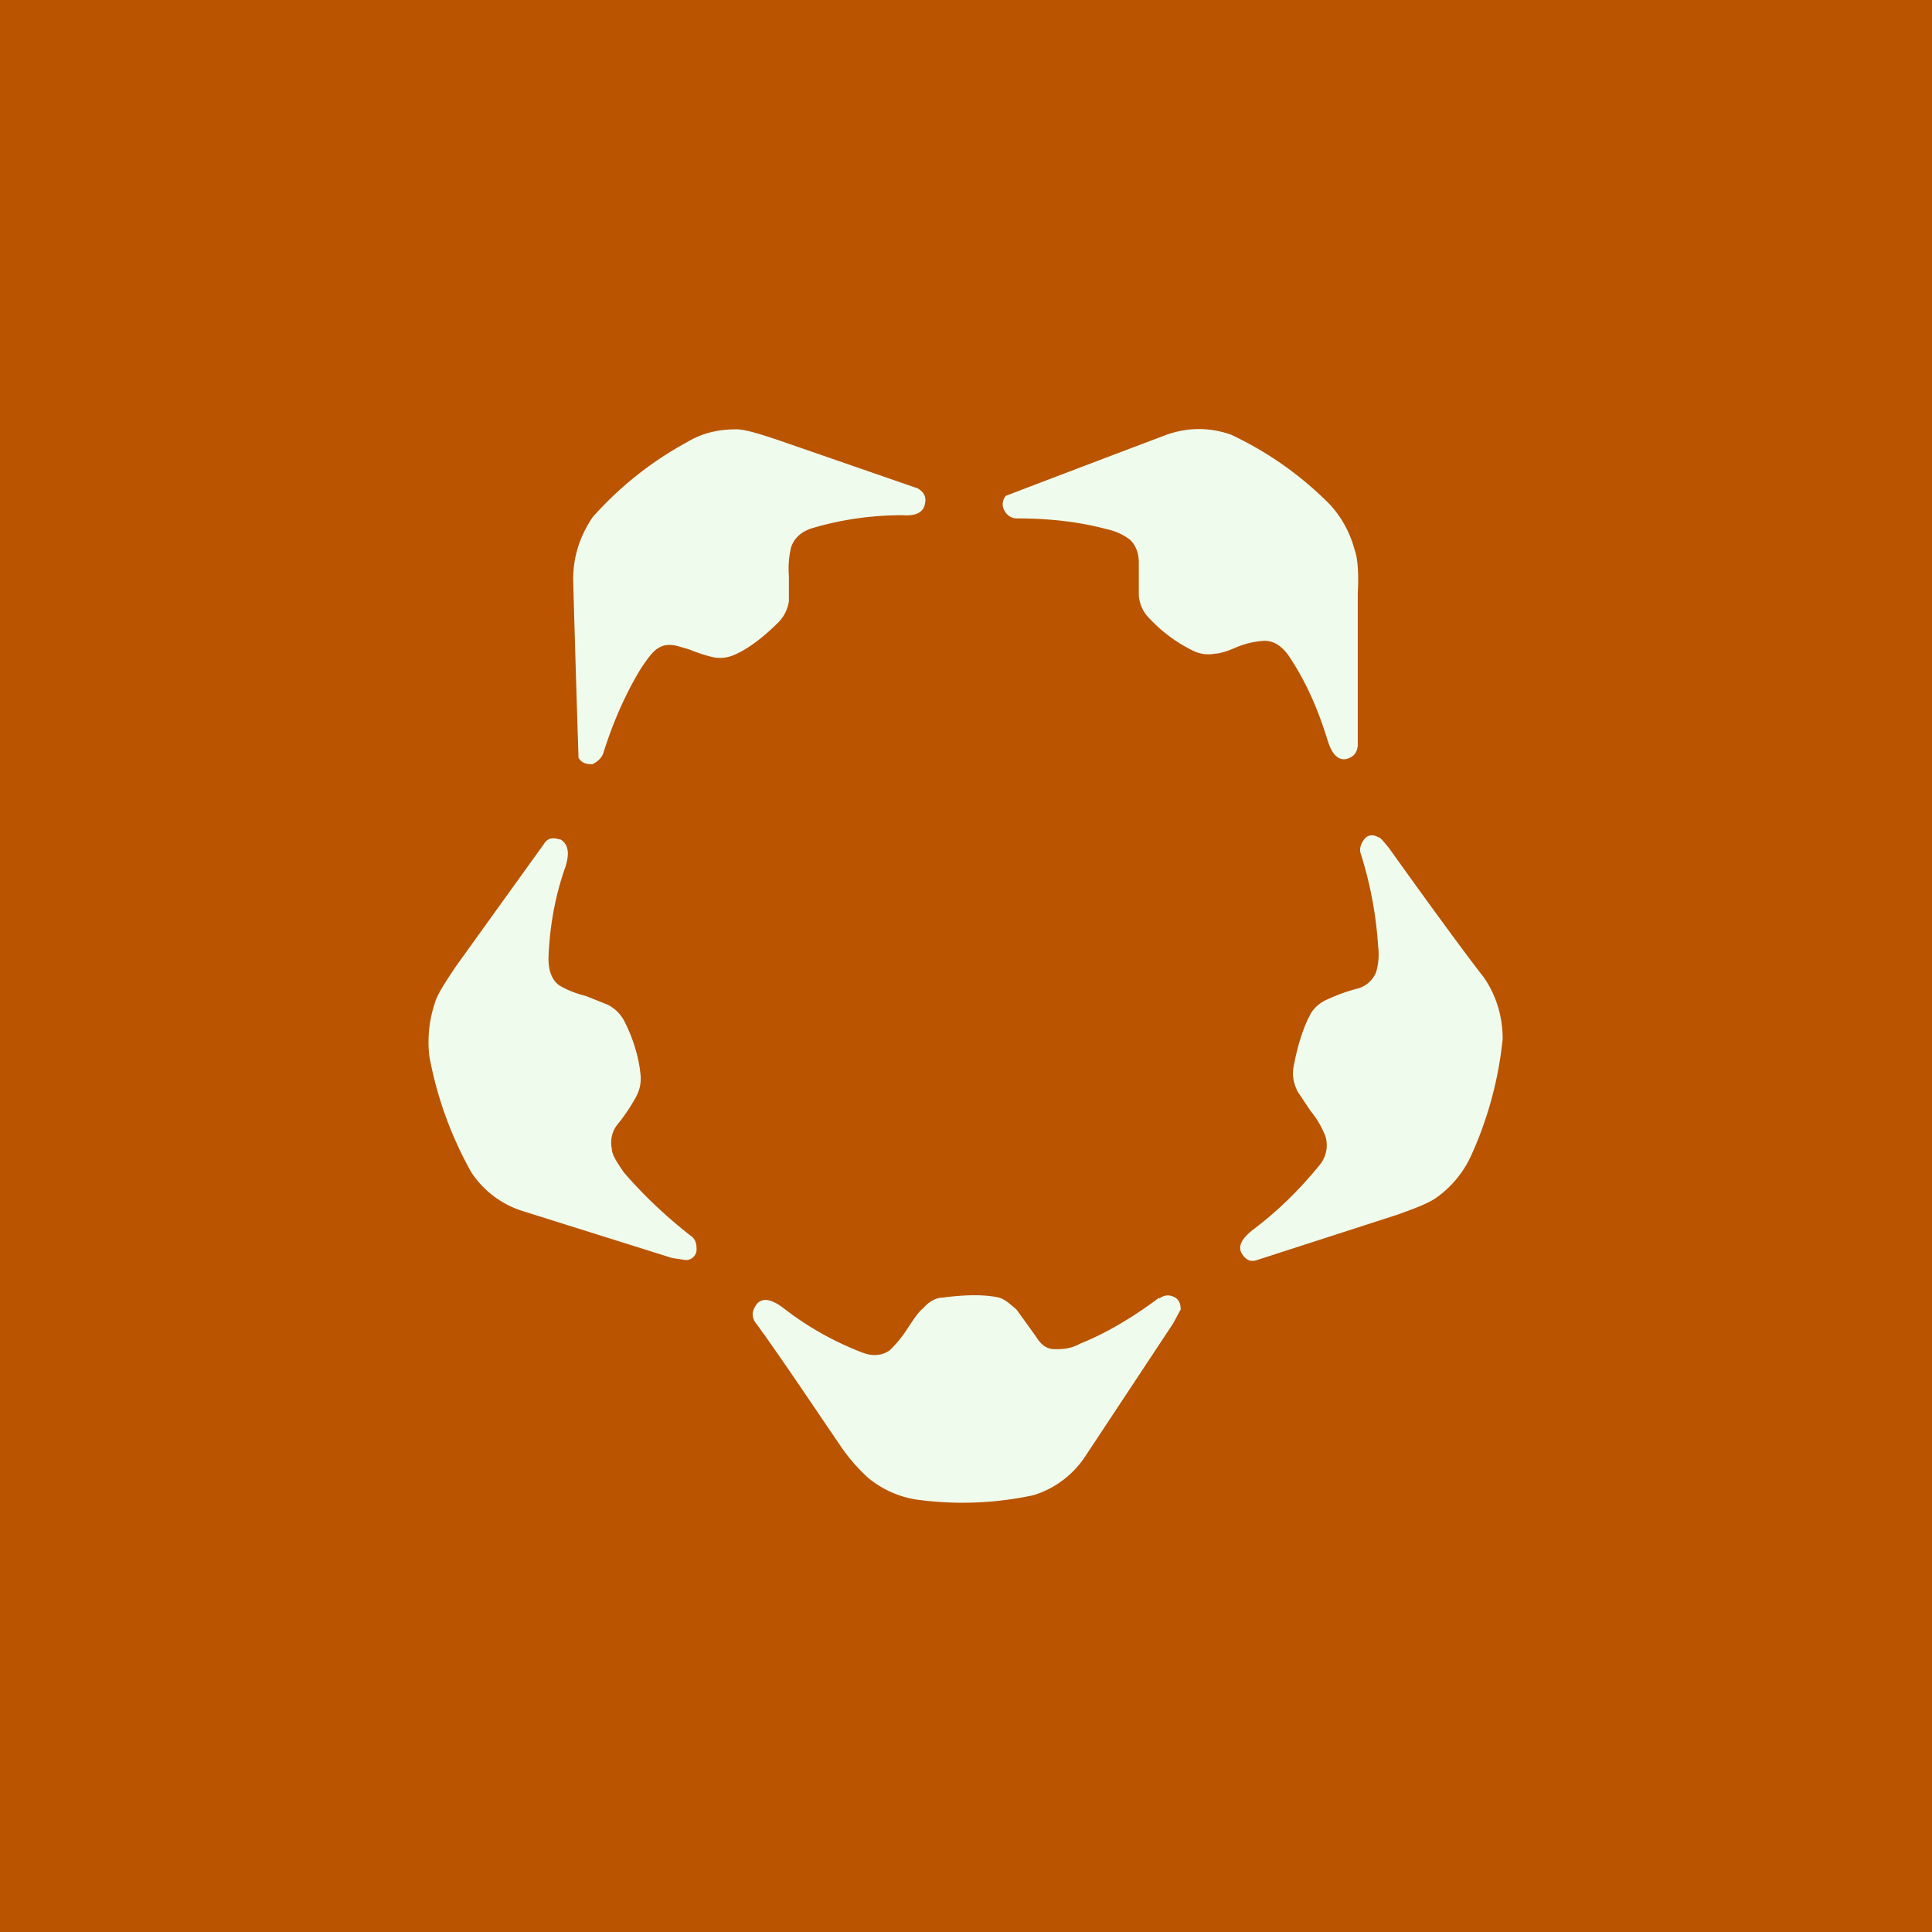<!-- by TradingView --><svg width="18" height="18" viewBox="0 0 18 18" xmlns="http://www.w3.org/2000/svg"><path fill="#BA5400" d="M0 0h18v18H0z"/><path d="M10.8 12.1a.12.12 0 0 1 .13-.02c.05.02.07.06.07.12l-.07.13-.82 1.24a.89.89 0 0 1-.48.36 3.14 3.14 0 0 1-1.1.04.93.93 0 0 1-.44-.2 1.64 1.64 0 0 1-.26-.3c-.32-.47-.58-.86-.8-1.16-.03-.06-.02-.1.02-.16.05-.06.13-.05.24.03.23.18.48.32.74.42.1.04.19.03.26-.02.04-.04.1-.1.17-.21.06-.09.1-.15.14-.18.05-.06.12-.1.18-.1.22-.03.4-.03.53 0 .06.02.1.06.16.11l.13.18.05.07c.05.08.1.12.18.12.06 0 .14 0 .23-.05.25-.1.5-.25.74-.43Zm2.04-4.3c.02 0 .05.04.1.1.5.7.8 1.1.88 1.2.12.17.18.37.18.58a3.47 3.47 0 0 1-.3 1.1.98.98 0 0 1-.32.38c-.07.05-.2.1-.37.16l-1.3.42c-.06.02-.1 0-.14-.06-.04-.07 0-.14.1-.22.24-.18.44-.38.62-.6a.29.29 0 0 0 .06-.27.86.86 0 0 0-.14-.24l-.12-.18c-.04-.08-.05-.15-.04-.22.04-.22.1-.4.17-.52a.34.34 0 0 1 .15-.12 1.58 1.58 0 0 1 .28-.1.26.26 0 0 0 .17-.15.58.58 0 0 0 .02-.24 3.63 3.63 0 0 0-.16-.86c-.02-.05 0-.1.03-.14.03-.04.08-.05.13-.02Zm-7.62.02c.07.04.09.12.05.25-.1.28-.15.57-.16.86 0 .11.03.2.1.25.05.03.13.07.25.1l.2.08c.08.04.13.1.16.16.1.2.14.38.15.52 0 .06-.01.12-.05.19a1.68 1.68 0 0 1-.17.25.27.27 0 0 0-.05.22c0 .06.05.13.11.22.18.21.38.4.62.59.05.03.06.08.06.13a.1.1 0 0 1-.1.1l-.13-.02-1.4-.44a.89.89 0 0 1-.47-.36A3.5 3.5 0 0 1 4 9.84c-.02-.17 0-.34.05-.49.02-.08.1-.2.2-.35l.82-1.14c.03-.05.08-.06.14-.04ZM6.86 4c.08 0 .21.04.39.1l1.3.45c.05.03.08.07.07.13-.01.09-.08.13-.21.12-.29 0-.57.04-.84.12-.1.03-.17.09-.2.18a.88.88 0 0 0-.02.27v.23a.35.35 0 0 1-.1.2c-.15.15-.3.26-.43.31a.33.33 0 0 1-.19.01 1.6 1.6 0 0 1-.21-.07l-.07-.02c-.09-.03-.16-.03-.22.01-.05.03-.1.1-.16.19-.14.23-.26.5-.35.79-.02.05-.06.08-.1.1-.06 0-.1-.01-.13-.06a354.14 354.14 0 0 1-.05-1.66c0-.21.06-.4.18-.58a3.25 3.25 0 0 1 .88-.7c.15-.09.3-.12.46-.12Zm4.01.05c.2-.07.4-.07.6 0a3.22 3.22 0 0 1 .92.65 1 1 0 0 1 .23.42c.03.08.04.22.03.41v1.42c-.01.07-.04.1-.1.12-.08.02-.14-.04-.18-.17-.09-.29-.2-.55-.37-.8-.06-.08-.13-.13-.22-.13a.8.8 0 0 0-.26.06c-.09.04-.16.06-.2.06a.32.32 0 0 1-.21-.03 1.4 1.4 0 0 1-.43-.33.35.35 0 0 1-.07-.18v-.31c0-.09-.03-.16-.08-.21a.53.53 0 0 0-.22-.1c-.26-.07-.54-.1-.83-.1a.13.13 0 0 1-.12-.07c-.03-.05-.02-.1.01-.14a356.58 356.58 0 0 1 1.5-.57Z" fill="#EFFCED"/></svg>